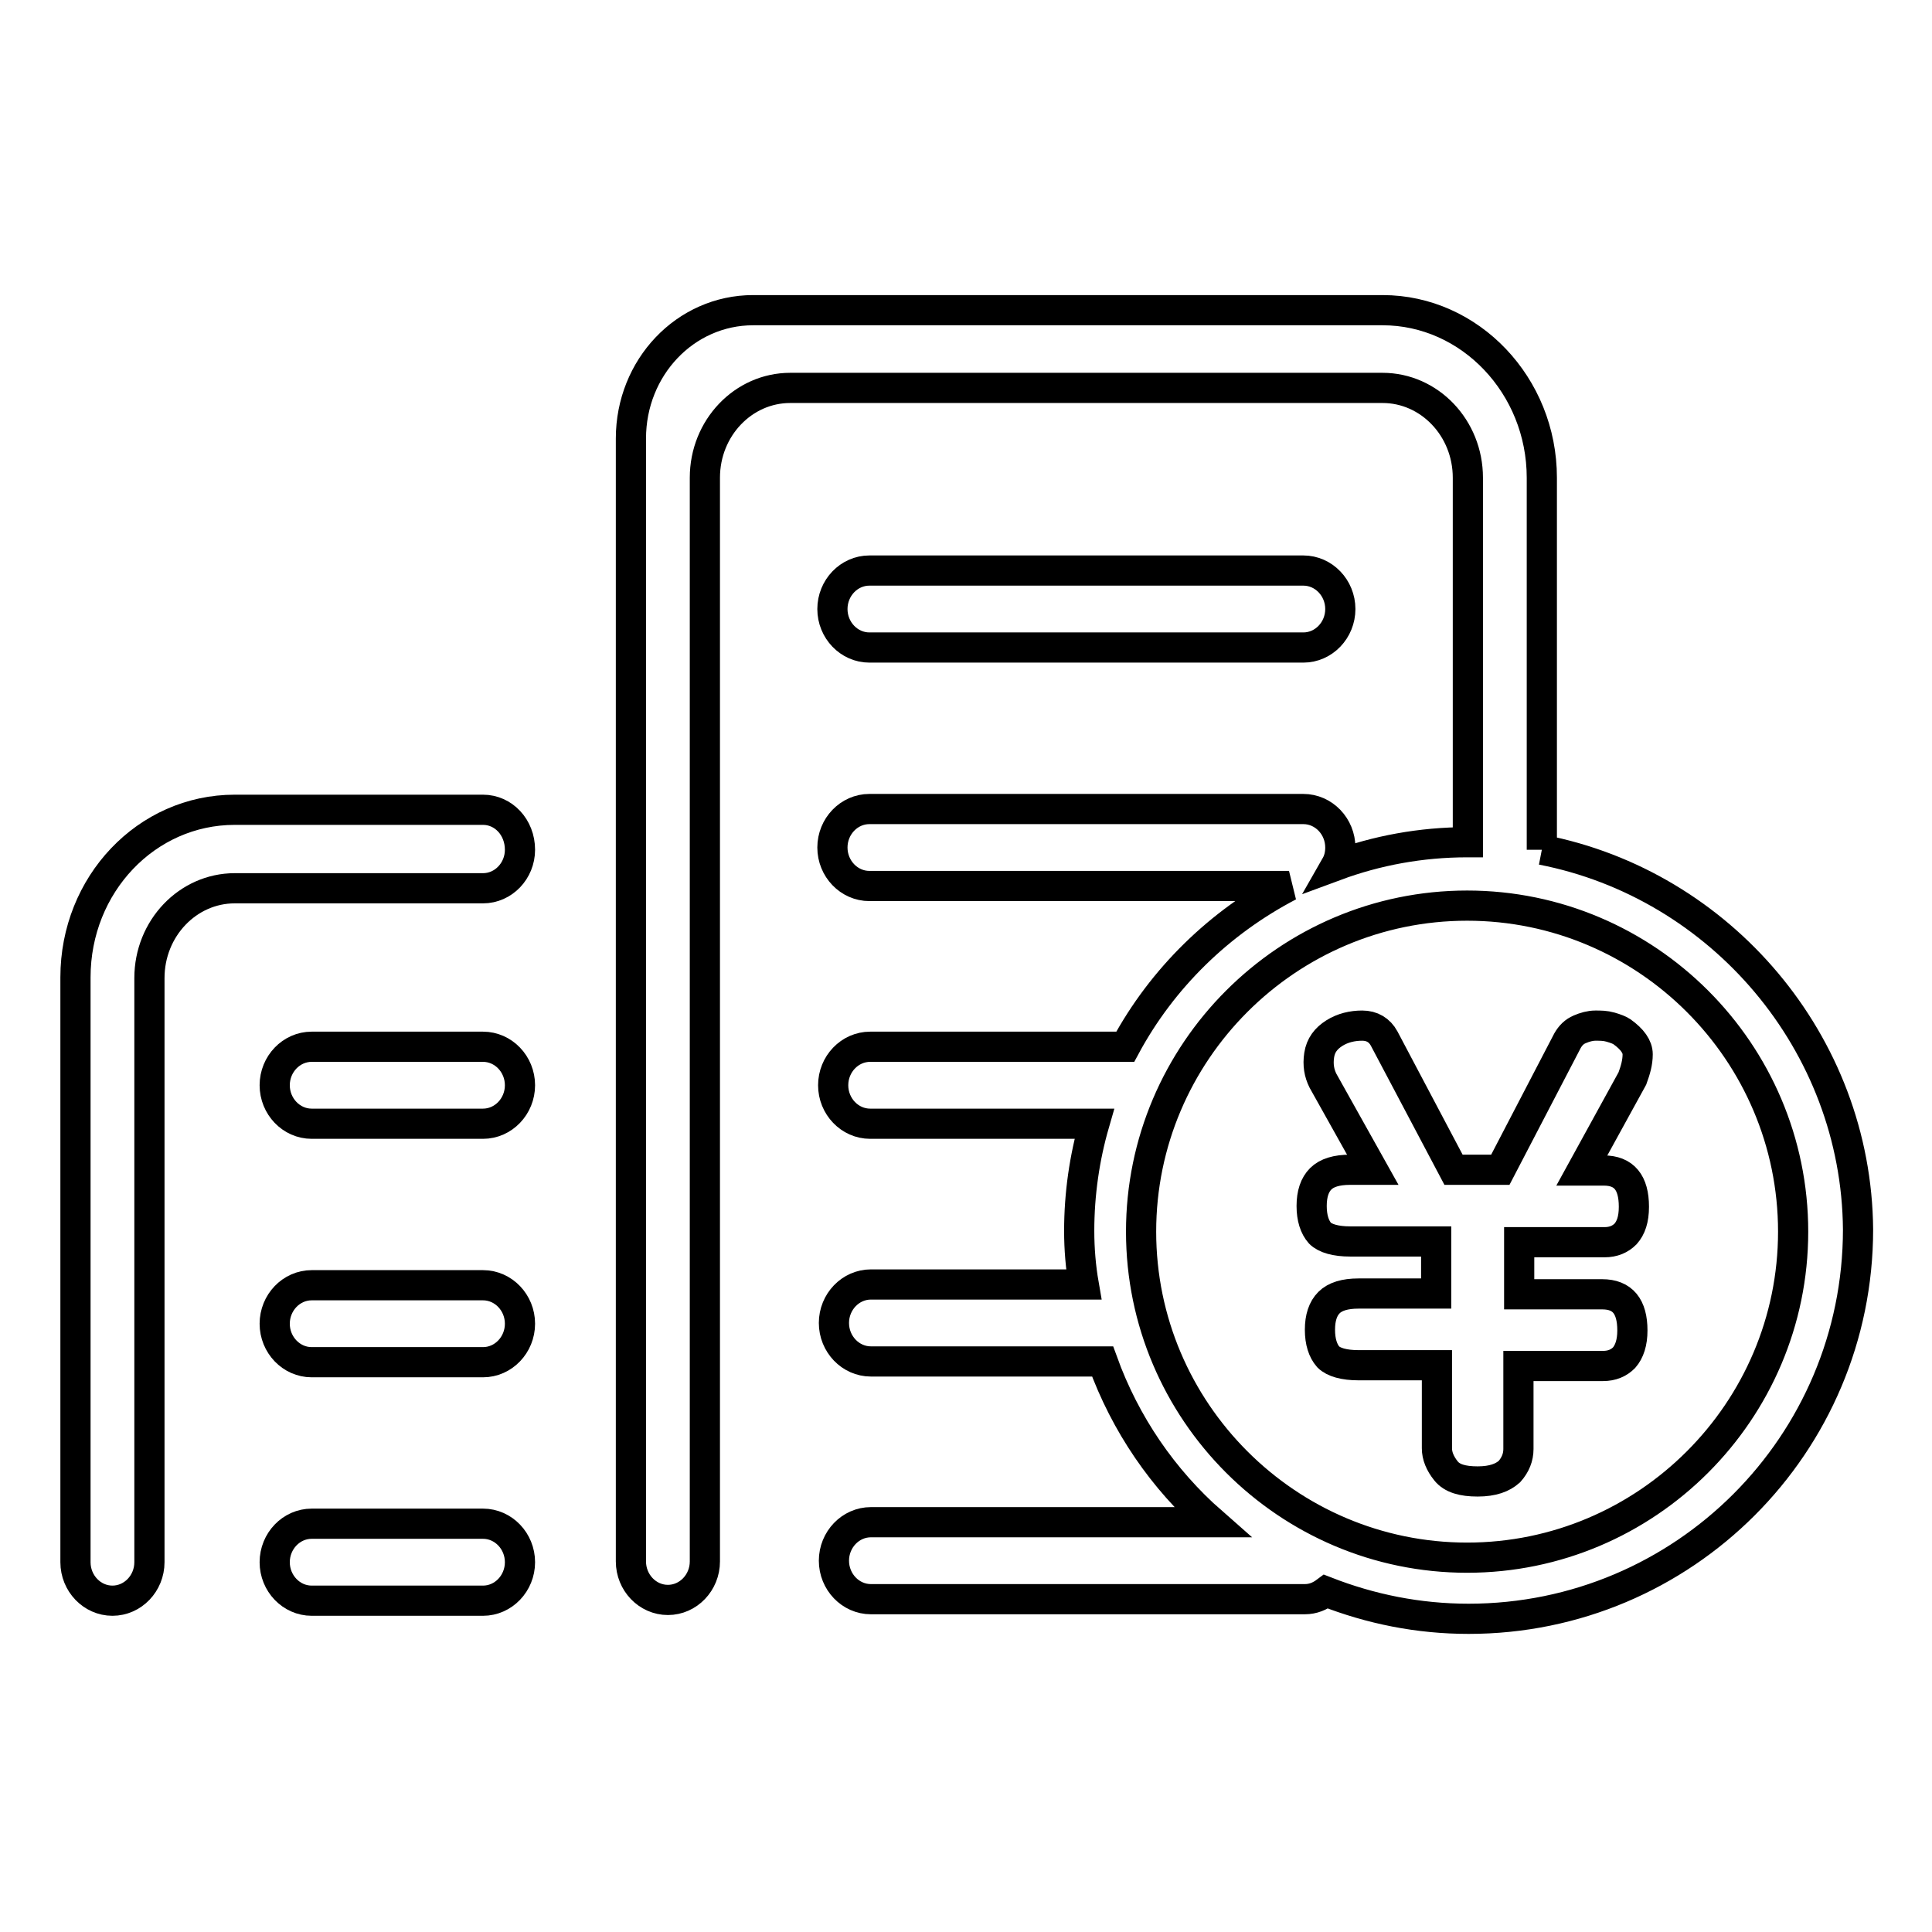 <?xml version="1.0" encoding="utf-8"?>
<!-- Svg Vector Icons : http://www.onlinewebfonts.com/icon -->
<!DOCTYPE svg PUBLIC "-//W3C//DTD SVG 1.1//EN" "http://www.w3.org/Graphics/SVG/1.1/DTD/svg11.dtd">
<svg version="1.1" xmlns="http://www.w3.org/2000/svg" xmlns:xlink="http://www.w3.org/1999/xlink" x="0px" y="0px" viewBox="0 0 256 256" enable-background="new 0 0 256 256" xml:space="preserve">
<g><g><path stroke-width="4" fill-opacity="0" stroke="#000000"  d="M204.3,112.6V63.3c0-12.2-9.5-22.2-21.1-22.2H99.8c-9,0-16.2,7.6-16.2,17l0,148.8c0,2.8,2.2,5.1,4.9,5.1h0c2.7,0,4.9-2.3,4.9-5.1V63.3c0-6.6,5.1-11.9,11.3-11.9h78.5c6.2,0,11.3,5.3,11.3,11.9v48.3c0,0-0.1,0-0.1,0c-6.1,0-12,1.1-17.4,3.1c0.4-0.7,0.6-1.5,0.6-2.4c0-2.8-2.2-5.1-4.9-5.1h-57.5c-2.7,0-4.9,2.3-4.9,5.1c0,2.8,2.2,5.1,4.9,5.1h55.6c-9.2,4.8-16.8,12.2-21.7,21.3h-33.8c-2.7,0-4.9,2.3-4.9,5.1s2.2,5.1,4.9,5.1h29.7c-1.3,4.5-2,9.3-2,14.2c0,2.4,0.2,4.8,0.6,7.1h-28.2c-2.7,0-4.9,2.3-4.9,5.1s2.2,5.1,4.9,5.1h30.7c3,8.3,8,15.6,14.5,21.3h-45.2c-2.7,0-4.9,2.3-4.9,5.1c0,2.8,2.2,5.1,4.9,5.1h57.5c1.1,0,2-0.4,2.8-1c5.9,2.3,12.2,3.6,18.9,3.6c28.5,0,51.6-23.1,51.6-51.6C246,138.2,228,117.2,204.3,112.6 M194.4,206.4c-23.8,0-43.2-19.4-43.2-43.2s19.4-43.2,43.2-43.2c23.8,0,43.2,19.4,43.2,43.2S218.2,206.4,194.4,206.4"/><path stroke-width="4" fill-opacity="0" stroke="#000000"  d="M64,107.3H31.1c-11.7,0-21.1,9.9-21.1,22.2V207c0,2.8,2.2,5.1,4.9,5.1c2.7,0,4.9-2.3,4.9-5.1v-77.4c0-6.6,5.1-11.9,11.3-11.9H64c2.7,0,4.9-2.3,4.9-5.1C68.9,109.6,66.7,107.3,64,107.3"/><path stroke-width="4" fill-opacity="0" stroke="#000000"  d="M64,170.3H41.3c-2.7,0-4.9,2.3-4.9,5.1c0,2.8,2.2,5.1,4.9,5.1H64c2.7,0,4.9-2.3,4.9-5.1C68.9,172.6,66.7,170.3,64,170.3"/><path stroke-width="4" fill-opacity="0" stroke="#000000"  d="M115.2,85.8h57.5c2.7,0,4.9-2.3,4.9-5.1c0-2.8-2.2-5.1-4.9-5.1h-57.5c-2.7,0-4.9,2.3-4.9,5.1C110.3,83.5,112.5,85.8,115.2,85.8"/><path stroke-width="4" fill-opacity="0" stroke="#000000"  d="M64,201.9H41.3c-2.7,0-4.9,2.3-4.9,5.1s2.2,5.1,4.9,5.1H64c2.7,0,4.9-2.3,4.9-5.1C68.9,204.2,66.7,201.9,64,201.9"/><path stroke-width="4" fill-opacity="0" stroke="#000000"  d="M64,138.7H41.3c-2.7,0-4.9,2.3-4.9,5.1s2.2,5.1,4.9,5.1H64c2.7,0,4.9-2.3,4.9-5.1C68.9,141,66.7,138.7,64,138.7"/><path stroke-width="4" fill-opacity="0" stroke="#000000"  d="M217,139.7c0-1-0.7-2-2.1-3c-0.3-0.2-0.8-0.4-1.5-0.6c-0.7-0.2-1.3-0.2-2-0.2s-1.4,0.2-2.1,0.5c-0.7,0.3-1.2,0.8-1.6,1.5l-8.9,17.1h-6.2l-9.2-17.4c-0.6-1.1-1.6-1.7-2.9-1.7s-2.6,0.3-3.7,1c-1.1,0.7-1.8,1.6-2,2.9c-0.2,1.3,0,2.4,0.5,3.4l6.6,11.8h-3c-1.8,0-3.1,0.4-3.9,1.2c-0.8,0.8-1.2,2-1.2,3.6c0,1.6,0.4,2.8,1.1,3.6c0.7,0.7,2.1,1.1,4,1.1h11.4v6.9H180c-1.8,0-3.1,0.4-3.9,1.2c-0.8,0.8-1.2,2-1.2,3.6c0,1.6,0.4,2.8,1.1,3.6c0.7,0.7,2.1,1.1,4,1.1h10.4v11c0,1,0.4,2,1.2,3c0.8,1,2.2,1.4,4.2,1.4c2,0,3.3-0.5,4.2-1.3c0.8-0.9,1.2-1.9,1.2-3v-11h11.2c1.2,0,2.1-0.4,2.8-1.1c0.7-0.8,1.1-2,1.1-3.6c0-3.2-1.3-4.8-4-4.8h-11v-6.9h11.3c1.2,0,2.1-0.4,2.8-1.1c0.7-0.8,1.1-1.9,1.1-3.6c0-3.2-1.3-4.8-4-4.8h-2.9l6.7-12.2C216.7,141.8,217,140.8,217,139.7"/></g></g>
</svg>